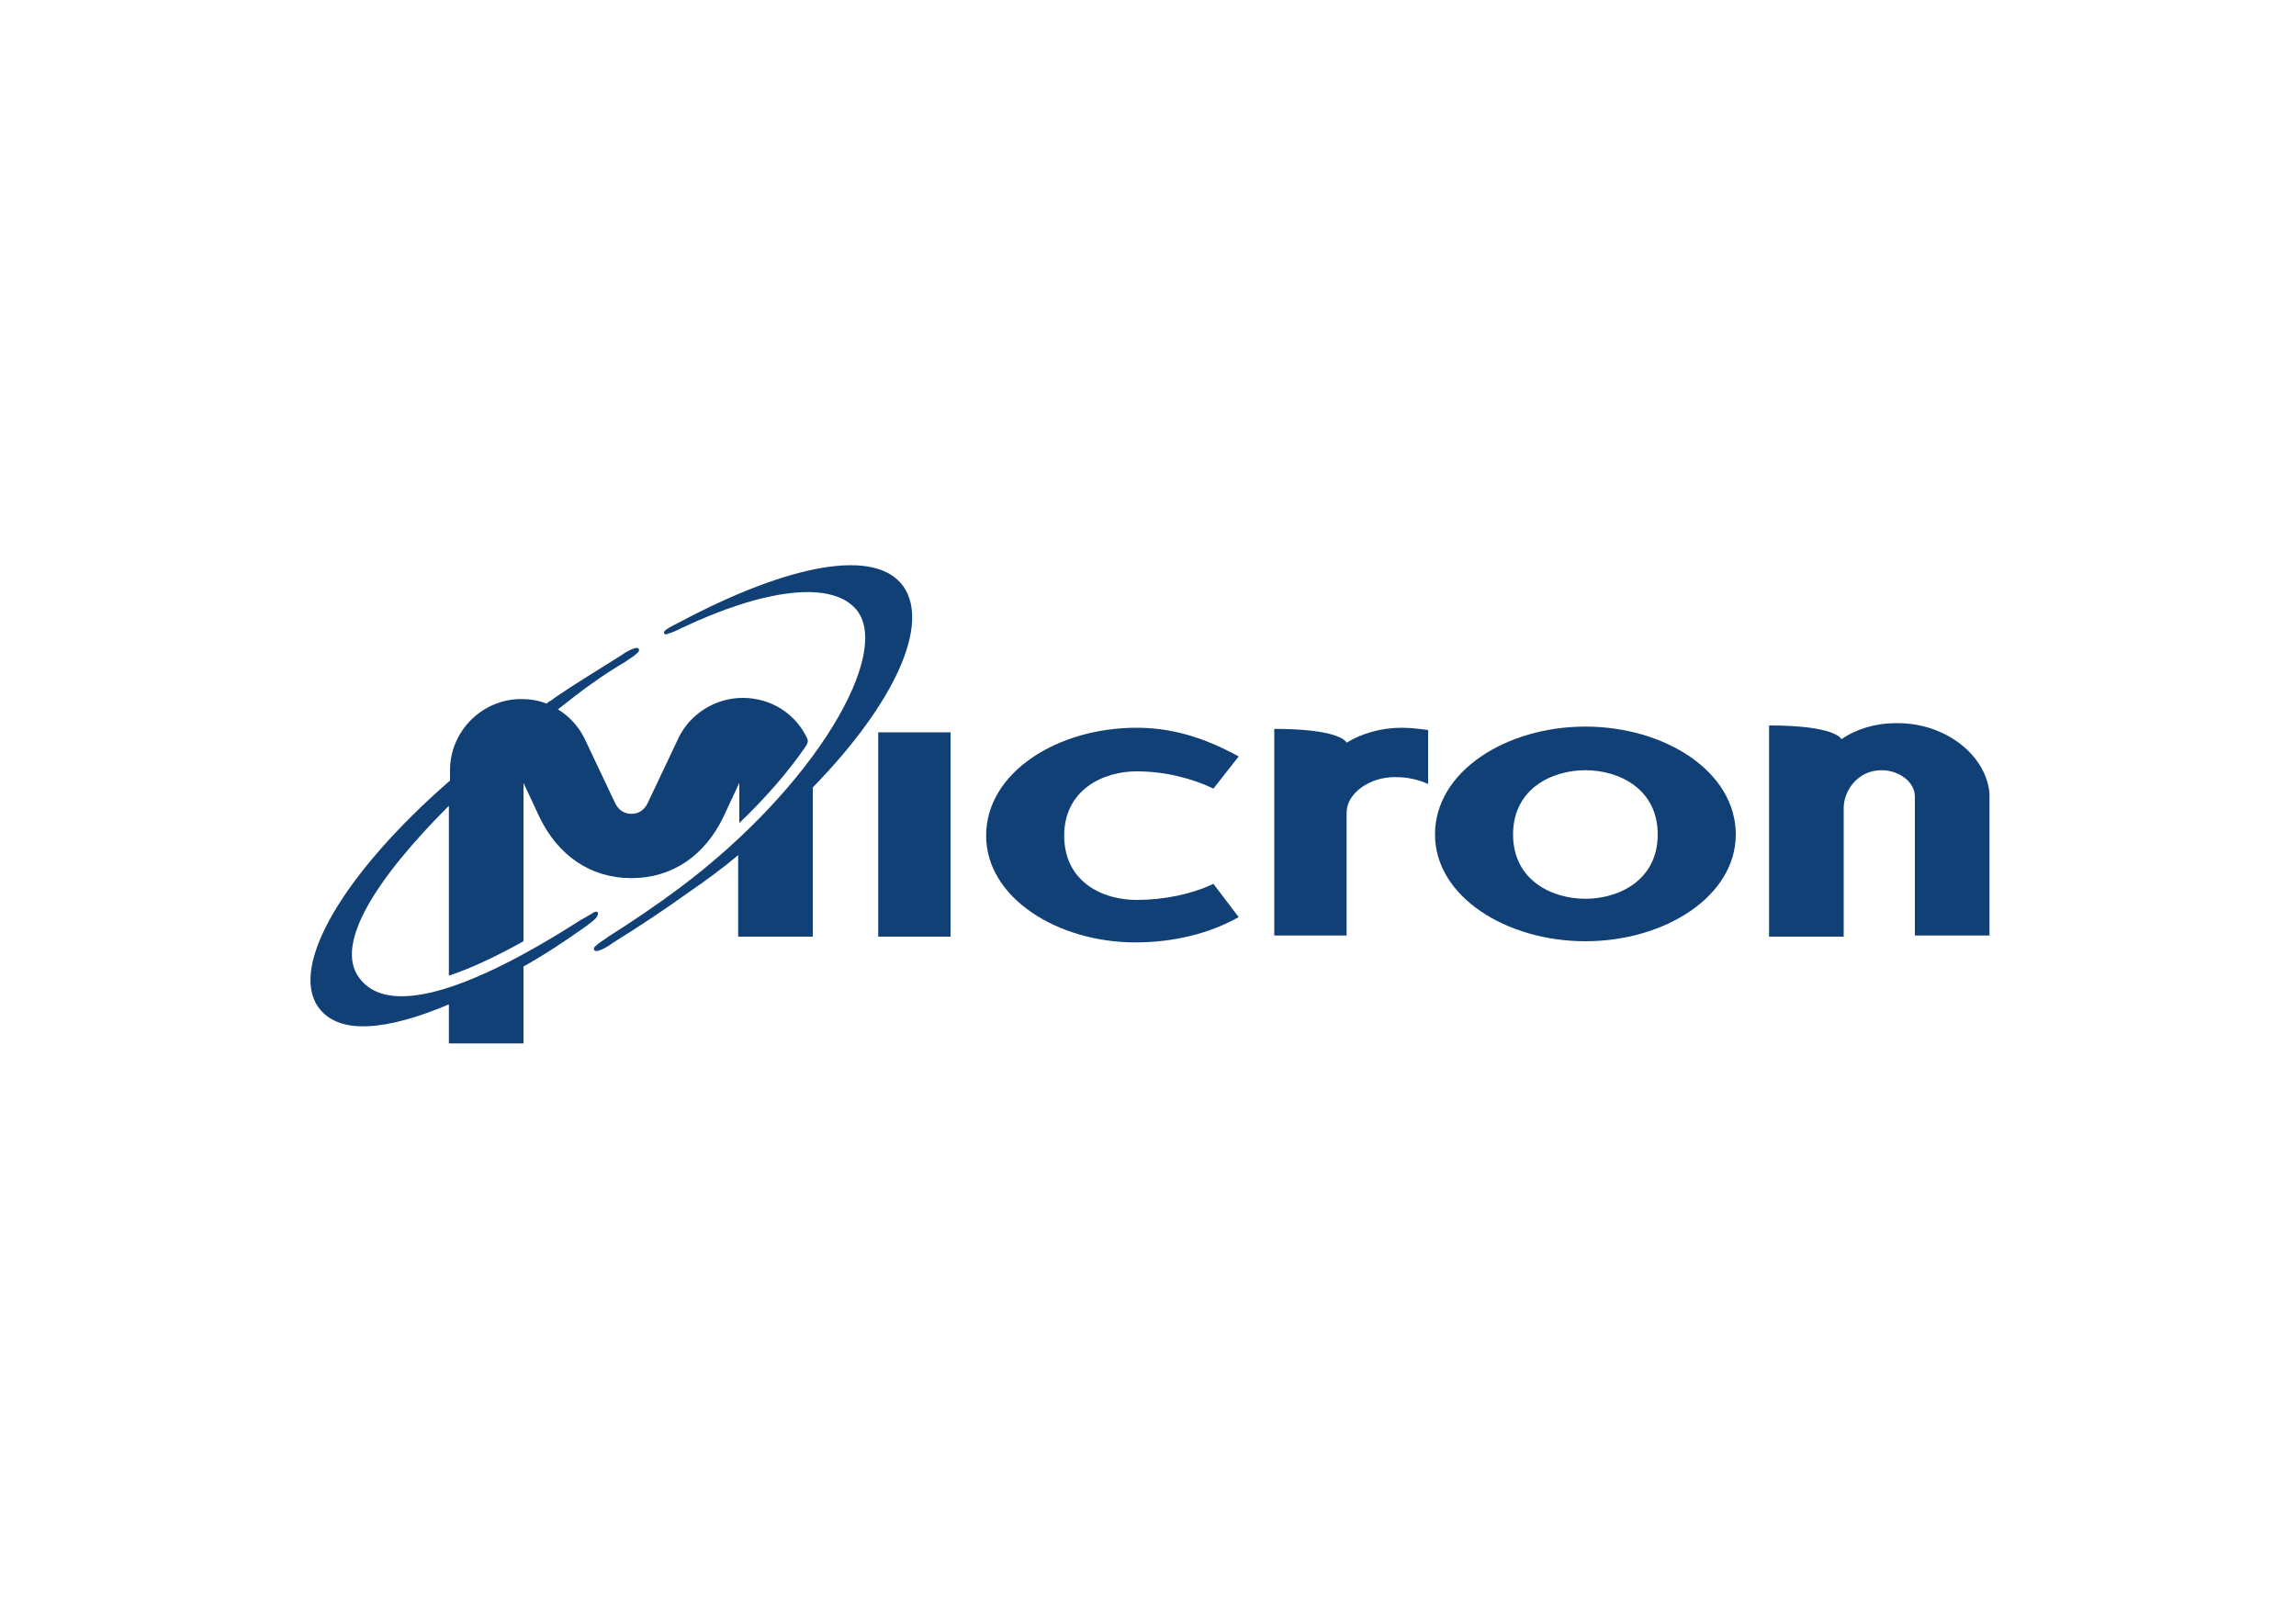 <?xml version="1.0" encoding="UTF-8"?> <!-- Generator: Adobe Illustrator 23.1.0, SVG Export Plug-In . SVG Version: 6.00 Build 0) --> <svg xmlns:cc="http://creativecommons.org/ns#" xmlns:dc="http://purl.org/dc/elements/1.1/" xmlns:rdf="http://www.w3.org/1999/02/22-rdf-syntax-ns#" xmlns:svg="http://www.w3.org/2000/svg" xmlns="http://www.w3.org/2000/svg" xmlns:xlink="http://www.w3.org/1999/xlink" id="svg7975" x="0px" y="0px" viewBox="0 0 200 140" style="enable-background:new 0 0 200 140;" xml:space="preserve"> <style type="text/css"> .st0{fill:#104076;} </style> <g> <path class="st0" d="M99,78.4c-3,0-6.3-1.6-6.3-5.6c0-4,3.4-5.6,6.3-5.6c2.5,0,4.8,0.6,6.7,1.5l2.2-2.8c-3.1-1.7-5.9-2.5-8.9-2.5 c-6.9,0-13.1,3.9-13.1,9.4c0,5.4,6.2,9.3,13,9.3c3.4,0,6.5-0.8,9-2.2l-2.2-2.9C103.8,77.9,101.4,78.4,99,78.4z"></path> <path class="st0" d="M138.1,63.3c-6.9,0-13.1,3.9-13.1,9.4c0,5.4,6.2,9.3,13.1,9.3c6.9,0,13.1-3.9,13.1-9.3 C151.2,67.2,145,63.3,138.1,63.3z M138.1,78.3c-2.9,0-6.3-1.6-6.3-5.6c0-4,3.4-5.6,6.3-5.6c2.9,0,6.3,1.6,6.3,5.6 C144.4,76.7,141,78.3,138.1,78.3z"></path> <path class="st0" d="M165.3,63c0,0-0.1,0-0.1,0c0,0-0.1,0-0.1,0c-1.7,0-3.4,0.5-4.7,1.4c0,0-0.4-1.2-6.3-1.2v18.4h6.5V70.4 c0-1.5,1.2-3.3,3.3-3.3c1.5,0,2.9,1,2.9,2.3l0,12.1h6.5V69.1C173,65.8,169.5,63,165.3,63z"></path> <rect x="76.5" y="63.8" class="st0" width="6.3" height="17.8"></rect> <path class="st0" d="M117.3,64.7c-0.1-0.2-0.9-1.2-6.3-1.2v18h6.3V70.8c0-1.7,2-3.1,4.2-3.1c1.1,0,2,0.2,2.9,0.6v-4.7 c-0.7-0.1-1.6-0.2-2.3-0.2C120.3,63.4,118.6,63.9,117.3,64.7z"></path> <path class="st0" d="M78.7,51.1c-2.4-3.4-9.9-2-19.5,3.1c-0.4,0.2-0.8,0.4-1.1,0.6c-0.5,0.3-0.2,0.6,0.1,0.4 c0.4-0.1,0.8-0.3,1.2-0.5c7.2-3.4,12.9-4.1,15.1-1.7c3.4,3.7-3.5,15.6-15.5,24.5c-1.6,1.2-4.1,2.9-5.7,3.9 c-0.1,0.1-0.2,0.1-0.3,0.2c-0.4,0.3-0.8,0.5-1.1,0.8c-0.3,0.2-0.2,0.6,0.3,0.4c0.3-0.1,0.7-0.3,1.1-0.6c0.1-0.1,0.2-0.1,0.3-0.2 c1.8-1.1,4.5-2.9,6.3-4.2c1.6-1.1,3.1-2.2,4.4-3.3l0,7.1h6.5v-13C78,61.2,81,54.4,78.7,51.1z M65,74c2.1-1.7,4-3.5,5.7-5.2 C69,70.5,67.1,72.2,65,74z"></path> <path class="st0" d="M51.7,79.5c-0.3,0.2-0.7,0.4-1.2,0.7c-10,6.4-16.8,8.3-19.2,5c-2.2-2.9,1.4-8.6,7.8-15V85c1.8-0.6,4-1.6,6.5-3 l0-13.8l1.4,3c1.6,3.3,4.4,5.3,8,5.3c3.6,0,6.4-2,8-5.3l1.4-3l0,3.5c2.3-2.2,4.3-4.5,5.8-6.7c0.2-0.3,0.2-0.5,0.1-0.7 c-1-2.1-3.1-3.5-5.6-3.5c-2.4,0-4.6,1.4-5.6,3.5L56.4,70c-0.3,0.6-0.8,0.9-1.4,0.9c-0.6,0-1.1-0.3-1.4-0.9l-2.7-5.7 c-0.5-1-1.3-1.9-2.3-2.5c2-1.6,3.9-3,5.8-4.1c0.4-0.3,0.8-0.5,1.1-0.8c0.3-0.2,0.2-0.6-0.3-0.4c-0.3,0.1-0.7,0.3-1.1,0.6 c-1.9,1.2-3.9,2.4-5.8,3.7c-0.2,0.2-0.5,0.3-0.7,0.5c-0.7-0.3-1.5-0.4-2.2-0.4c-3.4,0-6.2,2.8-6.2,6.2v0.9 C30,76,25.2,84.1,27.7,87.7c1.8,2.6,6.2,2,11.4-0.2v3.4h6.5v-6.7c1.8-1,3.6-2.2,5.3-3.4c0.4-0.3,0.7-0.5,1-0.8 C52.3,79.5,52,79.3,51.7,79.5z"></path> </g> </svg> 